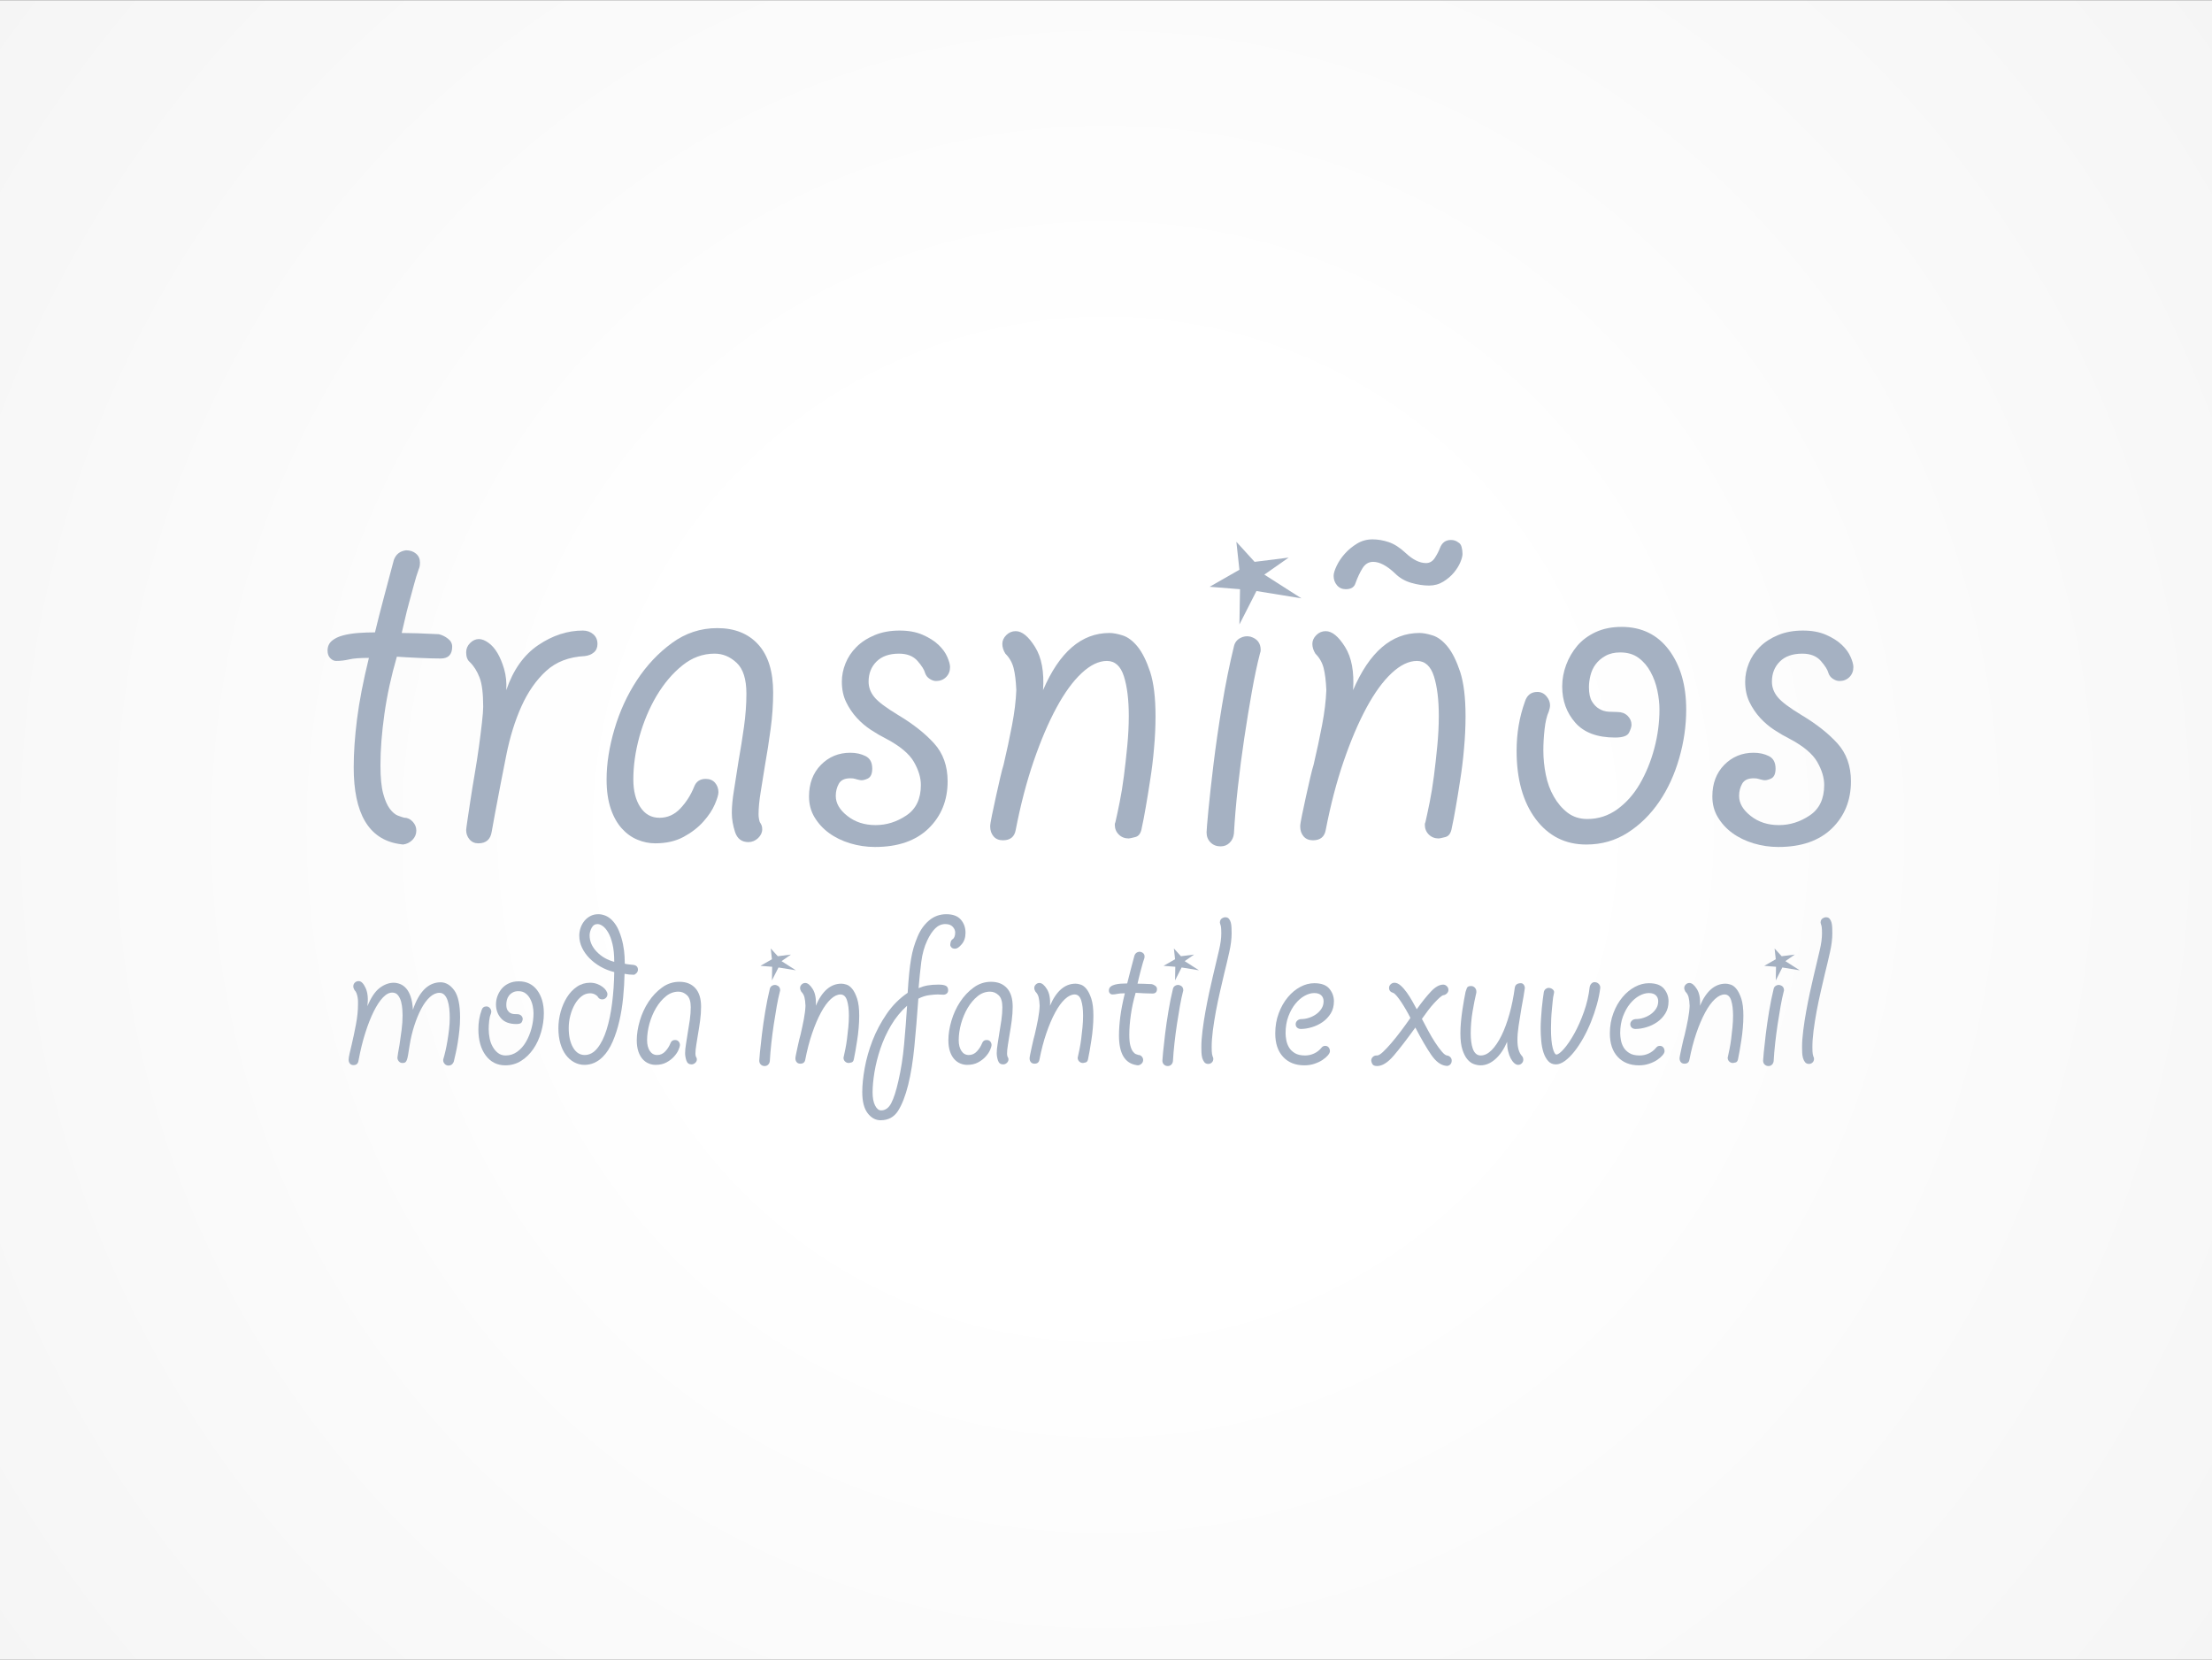 <?xml version="1.0" encoding="UTF-8"?>
<!DOCTYPE svg PUBLIC "-//W3C//DTD SVG 1.1//EN" "http://www.w3.org/Graphics/SVG/1.1/DTD/svg11.dtd">
<!-- Creator: CorelDRAW X8 -->
<svg xmlns="http://www.w3.org/2000/svg" xml:space="preserve" width="2250px" height="1688px" version="1.1" style="shape-rendering:geometricPrecision; text-rendering:geometricPrecision; image-rendering:optimizeQuality; fill-rule:evenodd; clip-rule:evenodd"
viewBox="0 0 2249996 1687502"
 xmlns:xlink="http://www.w3.org/1999/xlink">
 <rect x="0" y="0" width="2249996" height="1687502" fill="#333333" stroke="none"/>
 <defs>
  <style type="text/css">
   <![CDATA[
    .fil1 {fill:#A5B1C2;fill-rule:nonzero}
    .fil0 {fill:url(#id0)}
   ]]>
  </style>
  <radialGradient id="id0" gradientUnits="userSpaceOnUse" gradientTransform="matrix(2.103 -0 -0 2.103 -1.24136E+06 -931031)" cx="1.125e+06" cy="843751" r="1.125e+06" fx="1.125e+06" fy="843751">
   <stop offset="0" style="stop-opacity:1; stop-color:white"/>
   <stop offset="0.2" style="stop-opacity:1; stop-color:white"/>
   <stop offset="0.569" style="stop-opacity:1; stop-color:#F6F6F6"/>
   <stop offset="1" style="stop-opacity:1; stop-color:#E5E5E5"/>
  </radialGradient>
 </defs>
 <g id="Capa_x0020_1">
  <rect class="fil0" width="2249996" height="1687502"/>
  <g id="_1906208006592">
   <path class="fil1" d="M423472 844520c0,-3401 -1237,-6390 -3710,-9069 -2475,-2680 -5360,-4019 -8658,-4019 -1648,-412 -3812,-1134 -6492,-2164 -2679,-1031 -5359,-3297 -8039,-6802 -2678,-3504 -4946,-8656 -6801,-15561 -1855,-6802 -2782,-16386 -2782,-28855 0,-15665 1339,-33082 4019,-52045 2679,-19064 6905,-38439 12676,-58328 5771,412 13190,824 22260,1236 9068,413 16488,618 22260,618 7832,0 11747,-4018 11747,-12057 0,-3195 -1442,-5977 -4327,-8141 -2886,-2268 -5978,-3710 -9275,-4534 -8244,-412 -15459,-722 -21642,-929 -6183,-205 -11543,-308 -16077,-308 825,-3299 1856,-7729 3092,-13294 1237,-5566 2679,-11337 4328,-17314 1649,-5977 3299,-12057 4947,-18241 1649,-6183 3298,-11542 4947,-16076 824,-1649 1237,-3917 1237,-6802 0,-3710 -1340,-6698 -4020,-8966 -2680,-2268 -6080,-3400 -10202,-3400 -6183,824 -10306,4122 -12367,9893 -3298,12366 -6698,25145 -10203,38336 -3503,13192 -6492,24940 -8966,35245 -5770,0 -11439,207 -17004,619 -5564,412 -10717,1237 -15458,2473 -4740,1237 -8554,3091 -11439,5565 -2886,2473 -4329,5772 -4329,9894 0,3297 928,5873 2783,7729 1855,1854 3814,2782 5875,2782 4534,0 8965,-516 13294,-1546 4328,-1031 11027,-1546 20095,-1546 -5771,23497 -9790,44211 -12058,62143 -2266,17931 -3400,34317 -3400,49157 0,46994 15252,72964 45757,77911 412,0 1133,102 2164,308 1030,207 1752,309 2164,309 3710,-412 6904,-1958 9584,-4637 2679,-2679 4020,-5874 4020,-9584z"/>
   <path id="1" class="fil1" d="M503855 825352c3710,-19787 7420,-38956 11130,-57506 3710,-18549 8863,-35141 15458,-49775 6597,-14634 14943,-26588 25043,-35863 10100,-9275 23187,-14326 39265,-15150 3709,-412 6800,-1649 9275,-3710 2473,-2061 3710,-4947 3710,-8656 0,-4122 -1444,-7420 -4329,-9893 -2886,-2474 -6390,-3711 -10512,-3711 -15664,0 -30814,4947 -45448,14840 -14633,9893 -25454,25146 -32462,45757 412,-7833 -308,-14943 -2164,-21333 -1856,-6389 -4122,-11851 -6802,-16385 -2679,-4534 -5771,-8039 -9275,-10512 -3503,-2473 -6698,-3710 -9584,-3710 -3297,0 -6287,1340 -8965,4019 -2680,2679 -4020,5771 -4020,9481 0,4534 1237,7832 3710,9893 4122,4019 7420,9275 9893,15665 2473,6286 3710,16283 3710,29783 0,3297 -412,8657 -1237,15974 -824,7420 -1854,15561 -3091,24630 -1236,8966 -2680,18343 -4328,27928 -1649,9585 -3091,18551 -4328,26692 -1238,8244 -2268,15149 -3092,20610 -824,5566 -1237,8760 -1237,9585 0,3710 1134,6802 3401,9481 2267,2679 5256,4019 8965,4019 7834,0 12368,-3916 13604,-11749l3710 -20404z"/>
   <path id="2" class="fil1" d="M729548 638614c-16902,0 -32258,5051 -46067,15150 -13809,10100 -25661,22672 -35554,37719 -9894,15046 -17519,31637 -22878,49775 -5359,18138 -8038,35246 -8038,51322 0,11542 1442,21435 4225,29680 2782,8245 6595,14943 11233,20096 4637,5153 9893,8966 15871,11439 5873,2473 11954,3710 18138,3710 11129,0 20713,-2164 28751,-6493 8039,-4327 14738,-9480 20097,-15458 5359,-5978 9275,-11851 11748,-17622 2474,-5771 3710,-9894 3710,-12367 0,-3710 -1134,-6905 -3401,-9584 -2267,-2680 -5462,-4019 -9584,-4019 -5771,0 -9687,2679 -11748,8038 -3298,8245 -7936,15561 -13912,21951 -5978,6389 -13089,9584 -21334,9584 -8244,0 -14736,-3607 -19477,-10820 -4740,-7215 -7110,-16593 -7110,-28135 0,-14015 2061,-28547 6183,-43593 4224,-15046 9997,-28855 17416,-41428 7523,-12573 16180,-22878 26176,-30917 9894,-8038 20921,-12057 32875,-12057 8348,0 15767,3092 22363,9275 6699,6183 9997,16695 9997,31535 0,10718 -825,21951 -2474,33699 -1648,11749 -3504,23393 -5565,34936 -1649,11130 -3195,21023 -4637,29680 -1443,8657 -2165,16283 -2165,22878 0,6183 1134,12676 3298,19478 2267,6802 6802,10202 13604,10202 3607,0 6904,-1339 9790,-4019 2782,-2679 4225,-5668 4225,-8966 0,-1649 -206,-2988 -618,-4019 -412,-1030 -1031,-2164 -1856,-3401 -824,-2473 -1236,-5153 -1236,-8038 0,-6183 721,-13912 2267,-23188 1443,-9275 2886,-18034 4225,-26279 2165,-11954 4020,-24321 5771,-37100 1753,-12778 2577,-25145 2577,-37099 0,-21436 -5050,-37719 -15150,-48850 -10098,-11129 -24012,-16695 -41736,-16695z"/>
   <path id="3" class="fil1" d="M864962 765373c-11954,0 -21847,4123 -29988,12367 -8038,8244 -12058,18963 -12058,32153 0,7832 1856,14841 5566,21024 3709,6183 8553,11542 14736,16076 6183,4534 13397,8039 21539,10512 8244,2473 16695,3710 25248,3710 23394,0 41531,-6286 54516,-18859 12883,-12573 19375,-28546 19375,-47921 0,-15665 -4637,-28546 -13809,-38646 -9173,-10099 -21333,-19684 -36482,-28752 -12264,-7420 -20405,-13500 -24217,-18241 -3917,-4741 -5875,-9996 -5875,-15768 0,-8244 2680,-15046 8038,-20405 5359,-5359 12985,-8038 22878,-8038 8246,0 14531,2473 18860,7420 4328,4947 6905,9069 7729,12367 825,2473 2371,4431 4637,5873 2268,1444 4432,2165 6493,2165 4122,0 7523,-1340 10202,-4019 2680,-2680 4020,-6080 4020,-10202 0,-2474 -928,-5875 -2783,-10203 -1854,-4329 -4844,-8451 -8966,-12367 -4122,-3916 -9481,-7317 -16076,-10203 -6596,-2885 -14428,-4328 -23497,-4328 -9482,0 -17931,1546 -25352,4638 -7420,3091 -13603,7110 -18549,12058 -4947,4946 -8658,10510 -11131,16695 -2473,6183 -3710,12366 -3710,18549 0,7833 1443,14738 4329,20714 2885,5978 6492,11336 10820,16077 4329,4741 9172,8863 14531,12366 5359,3505 10512,6493 15458,8966 14016,7421 23394,15253 28135,23497 4740,8245 7111,16077 7111,23497 0,14016 -4844,24321 -14634,30917 -9790,6595 -20200,9894 -31432,9894 -11233,0 -20818,-3093 -28650,-9276 -7935,-6184 -11851,-12985 -11851,-20406 0,-4534 1030,-8656 3092,-12366 2061,-3710 5976,-5565 11747,-5565 2063,0 3711,207 4948,619 1237,412 2885,824 4946,1236 2061,413 4637,-102 7730,-1546 3091,-1442 4637,-4843 4637,-10202 0,-6183 -2267,-10409 -6801,-12676 -4536,-2267 -9688,-3401 -15460,-3401z"/>
   <path id="4" class="fil1" d="M1128476 643562c-28339,0 -50909,19374 -67501,58123 1236,-18550 -1442,-33184 -8142,-43901 -6698,-10719 -13190,-16077 -19683,-16077 -3710,0 -6904,1339 -9584,4019 -2680,2679 -4020,5668 -4020,8966 0,3297 1031,6595 3092,9893 4123,4122 6905,8965 8347,14531 1444,5565 2371,13087 2783,22569 -412,10718 -1854,22569 -4328,35554 -2474,12985 -5359,26485 -8657,40501 -824,2473 -1958,6802 -3400,12985 -1444,6183 -2886,12573 -4329,19168 -1442,6596 -2783,12883 -4019,18859 -1237,5978 -1855,9791 -1855,11440 0,4122 1134,7523 3401,10203 2267,2678 5462,4019 9584,4019 7420,0 11749,-3504 12985,-10512 4947,-25558 11027,-48849 18241,-69872 7213,-21023 14942,-39162 23188,-54413 8244,-15253 16797,-27001 25660,-35245 8863,-8245 17417,-12367 25661,-12367 8244,0 14015,5256 17314,15664 3297,10409 4946,23807 4946,40192 0,9893 -515,20096 -1546,30711 -1031,10717 -2164,20817 -3400,30400 -1237,9688 -2680,18551 -4329,26692 -1649,8244 -3092,14944 -4329,20302 -412,825 -617,1649 -617,2473 0,4123 1339,7421 4019,10100 2679,2680 6080,4019 10202,4019 825,0 2988,-515 6698,-1443 3607,-927 5771,-4122 6596,-9686 1237,-5360 2474,-12161 3916,-20406 1443,-8244 2988,-17519 4534,-27825 1649,-10305 2990,-21023 3917,-32153 1030,-11130 1546,-22054 1546,-32772 0,-18962 -1856,-34008 -5463,-45138 -3709,-11130 -7934,-19683 -12778,-25661 -4844,-5977 -9997,-9790 -15253,-11439 -5256,-1648 -9687,-2473 -13397,-2473z"/>
   <path id="5" class="fil1" d="M1276155 571216l-18550 -20405 3092 28444 -30299 17313 30918 2474 -619 35863 17314 -34008 45756 7420 -37719 -24116 24734 -17313 -34627 4328zm-4328 76056c-3710,-824 -7213,-310 -10511,1545 -3299,1855 -5360,4638 -6184,8348 -4535,18550 -8554,38440 -12057,59669 -3504,21229 -6390,41119 -8658,59670 -2266,18549 -4019,34317 -5255,47302 -1237,12985 -1855,20508 -1855,22569 0,4122 1340,7523 4019,10203 2679,2678 6081,4019 10203,4019 3710,0 6802,-1237 9275,-3710 2473,-2473 3915,-5565 4328,-9275 824,-14841 2165,-30608 4019,-47303 1855,-16695 4019,-33287 6492,-49776 2474,-16489 5051,-32257 7730,-47303 2680,-15046 5462,-28134 8348,-39263 412,-825 617,-1856 617,-3092 0,-7008 -3503,-11542 -10511,-13603z"/>
   <path id="6" class="fil1" d="M1443827 643562c-28339,0 -50909,19374 -67501,58123 1236,-18550 -1442,-33184 -8141,-43901 -6699,-10719 -13191,-16077 -19684,-16077 -3709,0 -6904,1339 -9584,4019 -2680,2679 -4020,5668 -4020,8966 0,3297 1032,6595 3093,9893 4122,4122 6904,8965 8346,14531 1444,5565 2371,13087 2783,22569 -412,10718 -1854,22569 -4327,35554 -2475,12985 -5360,26485 -8658,40501 -824,2473 -1958,6802 -3400,12985 -1444,6183 -2886,12573 -4329,19168 -1442,6596 -2783,12883 -4019,18859 -1237,5978 -1855,9791 -1855,11440 0,4122 1134,7523 3401,10203 2267,2678 5462,4019 9584,4019 7420,0 11749,-3504 12985,-10512 4947,-25558 11027,-48849 18241,-69872 7213,-21023 14943,-39162 23188,-54413 8244,-15253 16797,-27001 25660,-35245 8863,-8245 17417,-12367 25661,-12367 8244,0 14015,5256 17314,15664 3298,10409 4946,23807 4946,40192 0,9893 -515,20096 -1546,30711 -1031,10717 -2163,20817 -3400,30400 -1237,9688 -2680,18551 -4329,26692 -1649,8244 -3092,14944 -4329,20302 -412,825 -617,1649 -617,2473 0,4123 1339,7421 4019,10100 2679,2680 6080,4019 10202,4019 825,0 2989,-515 6698,-1443 3608,-927 5771,-4122 6596,-9686 1237,-5360 2474,-12161 3916,-20406 1444,-8244 2988,-17519 4534,-27825 1649,-10305 2990,-21023 3917,-32153 1030,-11130 1546,-22054 1546,-32772 0,-18962 -1855,-34008 -5463,-45138 -3709,-11130 -7934,-19683 -12778,-25661 -4844,-5977 -9997,-9790 -15253,-11439 -5256,-1648 -9687,-2473 -13397,-2473zm9790 -48230c5360,0 10204,-1340 14531,-4020 4329,-2679 7936,-5770 10822,-9275 2885,-3504 5049,-7007 6492,-10512 1442,-3503 2164,-6285 2164,-8346 0,-2474 -309,-4844 -927,-7112 -619,-2266 -1752,-3812 -3402,-4637 -2061,-1649 -4534,-2473 -7419,-2473 -5359,0 -9069,2679 -11130,8037 -1237,3299 -2989,6700 -5256,10204 -2268,3503 -5256,5256 -8966,5256 -6595,0 -13604,-3505 -21023,-10512 -5771,-5360 -11439,-8966 -17005,-10821 -5564,-1856 -11026,-2783 -16385,-2783 -5771,0 -11027,1443 -15768,4329 -4741,2885 -8863,6286 -12366,10202 -3504,3917 -6287,8039 -8348,12366 -2061,4329 -3092,7729 -3092,10203 0,3711 1134,6904 3401,9584 2267,2680 5256,4020 8966,4020 5359,0 8656,-2061 9893,-6184 2061,-5770 4432,-10821 7112,-15150 2678,-4327 6285,-6492 10820,-6492 6596,0 14016,3916 22260,11748 4534,4536 9997,7730 16386,9585 6389,1856 12469,2783 18240,2783z"/>
   <path id="7" class="fil1" d="M1649320 637378c-9790,0 -18549,1753 -26175,5256 -7524,3504 -13810,8141 -18756,13913 -4844,5771 -8657,12264 -11337,19477 -2679,7214 -4019,14531 -4019,21950 0,14429 4432,26692 13295,36792 8863,10099 22363,15149 40500,15149 7833,0 12573,-1649 14221,-5050 1650,-3297 2475,-5977 2475,-7935 0,-3504 -1341,-6596 -4020,-9172 -2679,-2577 -6080,-3814 -10202,-3814 -2474,0 -5462,-102 -8967,-308 -3503,-207 -6698,-1134 -9583,-2885 -2886,-1650 -5359,-4123 -7420,-7524 -2061,-3400 -3092,-8244 -3092,-14531 0,-3813 515,-7832 1546,-11954 1030,-4226 2783,-8039 5359,-11439 2473,-3298 5770,-6184 9893,-8451 4226,-2370 9172,-3504 15046,-3504 7420,0 13706,1855 18653,5565 5050,3710 9069,8451 12160,14222 3195,5771 5463,12058 6905,18859 1443,6802 2165,13294 2165,19477 0,13192 -1753,26383 -5256,39574 -3504,13191 -8451,25146 -14634,35863 -6184,10718 -13913,19375 -22982,25970 -9172,6596 -19270,9893 -30504,9893 -7832,0 -14531,-2163 -20199,-6492 -5564,-4328 -10203,-9790 -13912,-16386 -3813,-6595 -6493,-14016 -8142,-22260 -1649,-8244 -2473,-16488 -2473,-24733 0,-6596 412,-13706 1237,-21332 824,-7627 2266,-13707 4328,-18241 825,-2473 1237,-4535 1237,-6183 0,-3298 -1237,-6390 -3711,-9276 -2473,-2885 -5461,-4328 -9171,-4328 -6390,0 -10615,3297 -12676,9894 -5668,15664 -8451,32359 -8451,50085 0,28855 6493,51940 19375,69252 12985,17314 30092,25970 51527,25970 15562,0 29680,-4019 42150,-12056 12573,-8039 23187,-18551 32050,-31536 8863,-12985 15561,-27721 20302,-44211 4741,-16488 7112,-32977 7112,-49467 0,-24733 -5875,-44931 -17521,-60596 -11748,-15664 -27824,-23497 -48333,-23497z"/>
   <path id="8" class="fil1" d="M1783808 765373c-11954,0 -21847,4123 -29988,12367 -8039,8244 -12058,18963 -12058,32153 0,7832 1855,14841 5565,21024 3710,6183 8554,11542 14737,16076 6183,4534 13397,8039 21538,10512 8244,2473 16695,3710 25249,3710 23394,0 41531,-6286 54516,-18859 12882,-12573 19375,-28546 19375,-47921 0,-15665 -4637,-28546 -13810,-38646 -9172,-10099 -21333,-19684 -36482,-28752 -12263,-7420 -20404,-13500 -24217,-18241 -3917,-4741 -5875,-9996 -5875,-15768 0,-8244 2680,-15046 8039,-20405 5358,-5359 12985,-8038 22878,-8038 8245,0 14531,2473 18860,7420 4327,4947 6904,9069 7729,12367 824,2473 2370,4431 4637,5873 2267,1444 4431,2165 6492,2165 4122,0 7524,-1340 10203,-4019 2680,-2680 4019,-6080 4019,-10202 0,-2474 -927,-5875 -2783,-10203 -1854,-4329 -4843,-8451 -8965,-12367 -4123,-3916 -9481,-7317 -16076,-10203 -6597,-2885 -14429,-4328 -23497,-4328 -9482,0 -17932,1546 -25353,4638 -7419,3091 -13603,7110 -18549,12058 -4946,4946 -8657,10510 -11131,16695 -2473,6183 -3710,12366 -3710,18549 0,7833 1444,14738 4329,20714 2886,5978 6493,11336 10820,16077 4329,4741 9173,8863 14531,12366 5359,3505 10512,6493 15459,8966 14016,7421 23394,15253 28135,23497 4740,8245 7110,16077 7110,23497 0,14016 -4844,24321 -14634,30917 -9790,6595 -20199,9894 -31431,9894 -11234,0 -20819,-3093 -28650,-9276 -7935,-6184 -11852,-12985 -11852,-20406 0,-4534 1030,-8656 3093,-12366 2061,-3710 5976,-5565 11747,-5565 2062,0 3711,207 4947,619 1237,412 2886,824 4947,1236 2061,413 4637,-102 7729,-1546 3091,-1442 4637,-4843 4637,-10202 0,-6183 -2266,-10409 -6801,-12676 -4535,-2267 -9687,-3401 -15459,-3401z"/>
   <path class="fil1" d="M359617 1083073c2864,0 4534,-1432 5011,-4336 1910,-10383 4218,-19850 6922,-28324 2705,-8513 5569,-15792 8593,-21880 3024,-6086 6126,-10820 9308,-14161 3183,-3382 6365,-5053 9548,-5053 2546,0 4534,956 5967,2866 1432,1908 2466,4136 3103,6682 637,2545 1035,5132 1193,7758 159,2625 238,4574 238,5847 0,4615 -317,9428 -954,14441 -637,5012 -1352,10143 -2148,15394 -477,2546 -955,5251 -1432,8115 -477,2865 -717,4536 -717,5013 0,1433 479,2705 1433,3818 954,1114 2227,1672 3818,1672 1114,0 1989,-199 2626,-597 637,-398 1194,-1194 1671,-2347 477,-1194 916,-2983 1312,-5370 399,-2347 916,-5609 1552,-9706 1114,-6963 2705,-13646 4774,-20051 2069,-6404 4415,-12093 7041,-17066 2626,-4972 5530,-8910 8712,-11854 3183,-2903 6445,-4375 9786,-4375 2069,0 3779,716 5132,2147 1353,1433 2426,3343 3222,5729 795,2387 1353,5092 1671,8115 318,3024 477,6205 477,9548 0,3818 -239,7756 -716,11815 -477,4057 -1035,7955 -1670,11695 -637,3739 -1314,7161 -2029,10264 -716,3102 -1393,5688 -2029,7756 -160,319 -239,796 -239,1433 0,1431 517,2704 1552,3818 1033,1114 2347,1671 3938,1671 2387,0 4137,-1273 5251,-3818 477,-2069 1114,-4814 1910,-8235 795,-3421 1510,-7121 2147,-11099 637,-3978 1194,-8195 1671,-12650 477,-4456 716,-8832 716,-13127 0,-12890 -1949,-22040 -5807,-27449 -3859,-5411 -8435,-8196 -13804,-8354 -12611,0 -22078,9308 -28364,27926 -318,-5411 -1074,-9866 -2307,-13367 -1194,-3500 -2706,-6285 -4575,-8354 -1830,-2068 -3898,-3540 -6127,-4416 -2266,-875 -4415,-1312 -6523,-1312 -4814,0 -9587,1751 -14242,5251 -4655,3501 -8831,9707 -12530,18617 954,-7637 358,-13804 -1791,-18497 -2148,-4694 -4495,-7042 -7041,-7042 -1591,0 -2904,517 -3938,1552 -1035,1034 -1551,2268 -1551,3699 0,1273 397,2547 1193,3820 954,954 1671,2108 2148,3460 477,1353 835,2745 1074,4177 238,1432 358,2785 358,4058 0,1273 0,2228 0,2864 0,6365 -716,13286 -2149,20765 -1431,7479 -2864,14242 -4295,20288 -796,3183 -1512,6207 -2149,9071 -636,2864 -954,4932 -954,6205 0,1591 437,2905 1312,3938 875,1035 2108,1552 3701,1552z"/>
   <path id="1" class="fil1" d="M527768 997862c-3780,0 -7160,677 -10104,2030 -2905,1352 -5331,3143 -7241,5370 -1869,2228 -3341,4734 -4376,7519 -1033,2784 -1550,5609 -1550,8473 0,5569 1710,10303 5131,14202 3421,3899 8632,5847 15634,5847 3023,0 4853,-636 5489,-1948 637,-1274 955,-2308 955,-3064 0,-1353 -516,-2545 -1551,-3540 -1035,-996 -2347,-1473 -3938,-1473 -955,0 -2109,-39 -3462,-119 -1352,-79 -2585,-437 -3699,-1114 -1114,-636 -2068,-1591 -2864,-2903 -796,-1313 -1193,-3183 -1193,-5609 0,-1473 198,-3024 596,-4615 398,-1631 1074,-3104 2069,-4416 954,-1273 2227,-2387 3818,-3262 1631,-915 3541,-1352 5809,-1352 2864,0 5290,715 7200,2148 1949,1432 3501,3262 4693,5490 1235,2227 2110,4653 2666,7279 558,2626 835,5132 835,7519 0,5092 -675,10183 -2028,15275 -1352,5093 -3262,9708 -5649,13844 -2387,4137 -5370,7479 -8871,10025 -3540,2545 -7439,3819 -11775,3819 -3023,0 -5609,-835 -7797,-2507 -2149,-1670 -3938,-3778 -5371,-6325 -1471,-2545 -2506,-5409 -3143,-8592 -635,-3182 -954,-6365 -954,-9547 0,-2546 159,-5291 477,-8235 319,-2944 875,-5291 1671,-7041 318,-955 478,-1751 478,-2387 0,-1272 -478,-2466 -1432,-3580 -955,-1114 -2109,-1670 -3541,-1670 -2466,0 -4097,1272 -4893,3818 -2188,6046 -3262,12492 -3262,19334 0,11137 2506,20049 7478,26732 5013,6683 11617,10025 19891,10025 6007,0 11457,-1552 16270,-4655 4853,-3103 8950,-7160 12372,-12172 3422,-5013 6007,-10701 7837,-17066 1829,-6365 2745,-12730 2745,-19095 0,-9547 -2268,-17345 -6763,-23391 -4535,-6047 -10740,-9071 -18657,-9071z"/>
   <path id="2" class="fil1" d="M594480 1082835c7002,0 13207,-2706 18617,-8116 3979,-3978 7359,-9189 10144,-15634 2785,-6444 5053,-13486 6803,-21123 1750,-7638 3023,-15594 3819,-23869 795,-8273 1273,-16231 1431,-23868 3024,637 6127,955 9310,955 795,0 1710,-518 2745,-1591 1033,-1075 1551,-2228 1551,-3541 0,-2784 -1512,-4415 -4535,-4893 -1592,-159 -3143,-318 -4654,-478 -1512,-158 -2905,-398 -4178,-715 0,-1274 -79,-3700 -239,-7360 -158,-3660 -675,-7717 -1550,-12253 -876,-4495 -2228,-9029 -4059,-13524 -1829,-4496 -4255,-8275 -7279,-11298 -2069,-2029 -4297,-3541 -6684,-4495 -2386,-955 -4773,-1433 -7160,-1433 -3023,0 -5728,637 -8115,1910 -2387,1273 -4416,2944 -6086,5013 -1671,2068 -2945,4415 -3820,7000 -875,2626 -1312,5212 -1312,7758 0,4297 915,8394 2745,12293 1829,3858 4336,7438 7519,10700 3182,3263 6921,6127 11218,8593 4296,2466 8989,4336 14082,5609 -159,10780 -875,21282 -2148,31427 -1273,10183 -3143,19174 -5609,27051 -2466,7875 -5569,14121 -9309,18816 -3739,4694 -8076,7040 -13008,7040 -4934,0 -8872,-2545 -11815,-7598 -2944,-5091 -4416,-11655 -4416,-19731 0,-4455 557,-8791 1671,-12969 1114,-4216 2626,-7956 4535,-11297 1909,-3341 4177,-6007 6803,-8075 2625,-2069 5528,-3103 8712,-3103 1750,0 3341,358 4774,1074 1431,715 2466,1552 3102,2506 955,1750 2466,2626 4535,2626 1432,0 2665,-518 3700,-1552 1033,-1034 1551,-2267 1551,-3700 0,-1113 -437,-2346 -1312,-3699 -876,-1352 -2109,-2625 -3701,-3819 -1591,-1193 -3461,-2188 -5609,-2984 -2147,-795 -4495,-1193 -7040,-1193 -4934,0 -9389,1353 -13367,4057 -3978,2706 -7360,6286 -10143,10741 -2785,4455 -4934,9429 -6446,14919 -1511,5488 -2267,11018 -2267,16587 0,5728 676,10901 2029,15515 1352,4615 3222,8514 5609,11695 2387,3183 5211,5650 8473,7400 3262,1750 6723,2626 10383,2626zm13367 -143210c1591,0 3341,675 5250,2028 1910,1353 3739,3500 5489,6445 1751,2943 3224,6881 4417,11814 1193,4933 1790,10980 1790,18140 -7161,-1909 -13128,-5371 -17902,-10382 -4773,-5013 -7160,-10543 -7160,-16589 0,-2387 676,-4893 2028,-7519 1354,-2625 3382,-3937 6088,-3937z"/>
   <path id="3" class="fil1" d="M691146 998341c-6523,0 -12451,1949 -17781,5847 -5330,3898 -9905,8751 -13725,14560 -3818,5807 -6763,12213 -8831,19214 -2068,7002 -3102,13605 -3102,19811 0,4455 556,8273 1631,11456 1073,3182 2545,5769 4336,7758 1790,1989 3818,3461 6126,4415 2268,955 4614,1433 7001,1433 4296,0 7997,-837 11099,-2507 3103,-1671 5689,-3660 7757,-5967 2069,-2308 3581,-4575 4535,-6803 954,-2227 1433,-3818 1433,-4773 0,-1432 -438,-2665 -1314,-3700 -875,-1033 -2108,-1551 -3699,-1551 -2227,0 -3739,1034 -4535,3103 -1274,3182 -3063,6007 -5371,8473 -2306,2466 -5051,3699 -8234,3699 -3182,0 -5689,-1392 -7518,-4176 -1831,-2785 -2745,-6405 -2745,-10860 0,-5411 795,-11020 2386,-16827 1631,-5809 3860,-11139 6724,-15993 2903,-4853 6244,-8831 10103,-11933 3820,-3103 8076,-4655 12691,-4655 3222,0 6086,1194 8631,3580 2587,2387 3859,6445 3859,12173 0,4138 -318,8474 -954,13008 -637,4535 -1353,9031 -2149,13486 -636,4297 -1233,8115 -1789,11456 -558,3342 -836,6286 -836,8832 0,2387 438,4893 1273,7518 875,2626 2626,3939 5251,3939 1393,0 2666,-517 3780,-1552 1073,-1034 1631,-2187 1631,-3460 0,-637 -81,-1154 -239,-1552 -159,-398 -398,-835 -717,-1312 -317,-956 -477,-1989 -477,-3103 0,-2387 279,-5371 875,-8952 558,-3580 1114,-6961 1631,-10143 835,-4615 1552,-9389 2228,-14321 677,-4933 994,-9706 994,-14321 0,-8275 -1948,-14560 -5847,-18856 -3899,-4297 -9269,-6444 -16112,-6444z"/>
   <path id="4" class="fil1" d="M791154 972323l-7160 -7875 1193 10978 -11695 6684 11934 954 -239 13844 6683 -13128 17663 2864 -14561 -9308 9549 -6683 -13367 1670zm-1670 29359c-1433,-319 -2785,-119 -4058,597 -1274,715 -2068,1790 -2387,3222 -1751,7161 -3302,14838 -4654,23032 -1353,8196 -2467,15873 -3342,23034 -876,7160 -1551,13246 -2028,18259 -479,5013 -717,7917 -717,8712 0,1591 517,2904 1552,3939 1034,1033 2346,1551 3937,1551 1433,0 2626,-478 3582,-1432 954,-955 1511,-2148 1670,-3581 319,-5728 836,-11815 1552,-18259 715,-6444 1550,-12849 2506,-19214 954,-6365 1949,-12451 2983,-18260 1034,-5807 2109,-10859 3222,-15156 160,-317 239,-715 239,-1193 0,-2706 -1352,-4456 -4057,-5251z"/>
   <path id="5" class="fil1" d="M855877 1000249c-10939,0 -19651,7479 -26056,22437 477,-7160 -556,-12809 -3143,-16947 -2585,-4137 -5092,-6205 -7598,-6205 -1432,0 -2665,517 -3699,1552 -1035,1033 -1551,2187 -1551,3460 0,1274 397,2546 1193,3819 1591,1591 2666,3460 3222,5609 557,2148 915,5053 1075,8712 -160,4137 -717,8712 -1672,13724 -954,5013 -2068,10224 -3341,15634 -319,955 -756,2626 -1313,5012 -557,2387 -1114,4854 -1670,7399 -558,2547 -1075,4973 -1552,7281 -477,2306 -716,3778 -716,4415 0,1592 437,2904 1312,3939 875,1033 2108,1551 3701,1551 2864,0 4534,-1353 5011,-4058 1910,-9865 4257,-18856 7042,-26971 2785,-8116 5768,-15117 8950,-21004 3183,-5888 6484,-10423 9906,-13605 3421,-3183 6723,-4774 9905,-4774 3183,0 5410,2029 6684,6047 1272,4017 1908,9189 1908,15514 0,3820 -198,7758 -596,11855 -398,4137 -835,8036 -1312,11735 -479,3740 -1035,7160 -1672,10303 -636,3183 -1193,5769 -1671,7837 -158,319 -238,636 -238,955 0,1591 517,2864 1552,3898 1034,1034 2346,1552 3937,1552 319,0 1154,-199 2587,-558 1391,-358 2227,-1591 2545,-3739 477,-2068 955,-4694 1512,-7876 558,-3183 1154,-6763 1750,-10741 637,-3978 1154,-8115 1512,-12412 398,-4296 597,-8512 597,-12649 0,-7320 -716,-13128 -2109,-17424 -1432,-4297 -3062,-7598 -4932,-9906 -1870,-2307 -3860,-3778 -5888,-4415 -2029,-637 -3739,-956 -5172,-956z"/>
   <path id="6" class="fil1" d="M896256 1129139c-2428,0 -4457,-1670 -6167,-5013 -1671,-3341 -2506,-7796 -2506,-13365 0,-5888 636,-12730 1910,-20528 1312,-7796 3301,-15752 6007,-23868 2745,-8115 6325,-15992 10820,-23630 4495,-7637 9945,-14321 16350,-20049 -796,12730 -1791,25777 -3024,39144 -1194,13366 -3143,25858 -5847,37474 -2268,10024 -4655,17503 -7241,22436 -2546,4932 -6007,7399 -10302,7399zm85846 -180683c0,-5251 -1591,-9707 -4774,-13367 -3182,-3660 -8075,-5490 -14759,-5490 -6643,0 -12490,2109 -17503,6325 -5013,4218 -8911,9747 -11776,16589 -1591,3820 -2903,7479 -3937,10979 -1035,3501 -1910,7360 -2626,11576 -716,4217 -1352,9071 -1910,14560 -556,5490 -1074,12133 -1551,19931 -8394,5728 -15554,12888 -21401,21481 -5888,8592 -10662,17583 -14322,26971 -3620,9389 -6285,18697 -7956,27926 -1670,9230 -2507,17424 -2507,24585 0,9547 1831,16707 5490,21481 3660,4774 8036,7161 13128,7161 7797,0 13725,-3183 17782,-9548 4058,-6365 7519,-15275 10383,-26732 2705,-10980 4774,-23829 6205,-38548 1433,-14719 2785,-30988 4059,-48810 3659,-1910 7319,-3103 10979,-3581 3659,-477 6604,-716 8831,-716 637,0 1472,40 2507,119 1033,81 2108,120 3222,120 1273,0 2387,-398 3341,-1193 954,-796 1431,-1910 1431,-3342 0,-2227 -794,-3739 -2385,-4535 -1593,-796 -4059,-1193 -7400,-1193 -4297,0 -7996,278 -11099,835 -3103,556 -6165,1472 -9189,2745 795,-9508 1710,-18418 2745,-26653 1034,-8235 3063,-15515 6086,-21880 2546,-5370 5290,-9507 8235,-12332 2943,-2864 6325,-4295 10143,-4295 3343,0 5849,914 7519,2744 1671,1830 2506,3779 2506,5848 0,1751 -238,3182 -715,4296 -477,1114 -956,1831 -1433,2148 -1273,796 -2068,1830 -2387,3103 -318,1273 -477,2308 -477,3103 0,796 398,1631 1194,2506 795,875 2068,1313 3818,1313 1870,0 4098,-1511 6644,-4535 2586,-3024 3859,-6921 3859,-11695z"/>
   <path id="7" class="fil1" d="M1008118 998341c-6523,0 -12451,1949 -17782,5847 -5330,3898 -9904,8751 -13724,14560 -3818,5807 -6763,12213 -8831,19214 -2068,7002 -3103,13605 -3103,19811 0,4455 556,8273 1631,11456 1074,3182 2546,5769 4336,7758 1791,1989 3819,3461 6126,4415 2268,955 4615,1433 7002,1433 4296,0 7996,-837 11099,-2507 3103,-1671 5688,-3660 7756,-5967 2070,-2308 3581,-4575 4536,-6803 954,-2227 1432,-3818 1432,-4773 0,-1432 -438,-2665 -1313,-3700 -875,-1033 -2108,-1551 -3699,-1551 -2228,0 -3740,1034 -4536,3103 -1273,3182 -3062,6007 -5370,8473 -2307,2466 -5052,3699 -8235,3699 -3182,0 -5688,-1392 -7518,-4176 -1830,-2785 -2744,-6405 -2744,-10860 0,-5411 794,-11020 2385,-16827 1631,-5809 3860,-11139 6724,-15993 2904,-4853 6245,-8831 10104,-11933 3819,-3103 8076,-4655 12691,-4655 3222,0 6086,1194 8631,3580 2587,2387 3859,6445 3859,12173 0,4138 -318,8474 -955,13008 -636,4535 -1352,9031 -2148,13486 -637,4297 -1233,8115 -1789,11456 -558,3342 -837,6286 -837,8832 0,2387 439,4893 1274,7518 875,2626 2625,3939 5251,3939 1392,0 2666,-517 3779,-1552 1074,-1034 1631,-2187 1631,-3460 0,-637 -80,-1154 -238,-1552 -160,-398 -398,-835 -717,-1312 -318,-956 -477,-1989 -477,-3103 0,-2387 278,-5371 875,-8952 557,-3580 1114,-6961 1631,-10143 835,-4615 1552,-9389 2228,-14321 676,-4933 994,-9706 994,-14321 0,-8275 -1949,-14560 -5848,-18856 -3898,-4297 -9269,-6444 -16111,-6444z"/>
   <path id="8" class="fil1" d="M1094083 1000249c-10939,0 -19651,7479 -26056,22437 477,-7160 -556,-12809 -3143,-16947 -2585,-4137 -5092,-6205 -7598,-6205 -1431,0 -2664,517 -3699,1552 -1035,1033 -1551,2187 -1551,3460 0,1274 397,2546 1193,3819 1591,1591 2666,3460 3222,5609 558,2148 915,5053 1075,8712 -160,4137 -717,8712 -1671,13724 -955,5013 -2068,10224 -3342,15634 -319,955 -756,2626 -1313,5012 -556,2387 -1114,4854 -1670,7399 -558,2547 -1075,4973 -1552,7281 -477,2306 -716,3778 -716,4415 0,1592 437,2904 1312,3939 876,1033 2109,1551 3701,1551 2864,0 4534,-1353 5011,-4058 1910,-9865 4257,-18856 7042,-26971 2785,-8116 5768,-15117 8950,-21004 3183,-5888 6485,-10423 9906,-13605 3421,-3183 6723,-4774 9905,-4774 3183,0 5411,2029 6684,6047 1272,4017 1908,9189 1908,15514 0,3820 -198,7758 -596,11855 -398,4137 -835,8036 -1312,11735 -479,3740 -1035,7160 -1671,10303 -637,3183 -1193,5769 -1672,7837 -158,319 -238,636 -238,955 0,1591 517,2864 1552,3898 1034,1034 2347,1552 3937,1552 319,0 1154,-199 2587,-558 1391,-358 2228,-1591 2545,-3739 478,-2068 955,-4694 1512,-7876 558,-3183 1154,-6763 1751,-10741 636,-3978 1154,-8115 1511,-12412 398,-4296 597,-8512 597,-12649 0,-7320 -716,-13128 -2108,-17424 -1433,-4297 -3063,-7598 -4933,-9906 -1869,-2307 -3860,-3778 -5888,-4415 -2029,-637 -3739,-956 -5172,-956z"/>
   <path id="9" class="fil1" d="M1162785 1077822c0,-1313 -477,-2466 -1432,-3501 -955,-1034 -2069,-1552 -3341,-1552 -637,-158 -1473,-437 -2506,-835 -1035,-398 -2070,-1273 -3103,-2625 -1035,-1353 -1910,-3342 -2626,-6007 -717,-2626 -1075,-6325 -1075,-11138 0,-6048 518,-12770 1552,-20090 1035,-7359 2665,-14838 4894,-22515 2227,158 5091,318 8592,477 3501,158 6365,239 8593,239 3022,0 4534,-1552 4534,-4655 0,-1233 -556,-2307 -1670,-3143 -1114,-875 -2308,-1431 -3581,-1750 -3182,-159 -5967,-278 -8354,-358 -2386,-79 -4455,-120 -6206,-120 319,-1273 716,-2983 1194,-5131 478,-2148 1034,-4375 1671,-6683 636,-2307 1273,-4655 1909,-7041 637,-2387 1274,-4456 1910,-6206 318,-637 477,-1512 477,-2626 0,-1431 -517,-2585 -1552,-3461 -1033,-875 -2346,-1312 -3937,-1312 -2387,318 -3978,1591 -4774,3819 -1274,4774 -2586,9706 -3938,14798 -1353,5091 -2507,9627 -3461,13605 -2229,0 -4416,80 -6564,238 -2149,160 -4138,478 -5967,956 -1830,477 -3302,1193 -4417,2147 -1113,956 -1670,2229 -1670,3820 0,1273 358,2268 1074,2983 717,716 1472,1074 2268,1074 1750,0 3460,-198 5132,-596 1670,-398 4256,-597 7757,-597 -2227,9070 -3779,17066 -4655,23987 -875,6923 -1312,13247 -1312,18976 0,18140 5887,28164 17662,30074 160,0 437,39 835,119 398,80 677,120 835,120 1433,-160 2666,-756 3701,-1791 1033,-1033 1551,-2268 1551,-3699z"/>
   <path id="10" class="fil1" d="M1201213 972323l-7160 -7875 1193 10978 -11695 6684 11934 954 -239 13844 6683 -13128 17663 2864 -14560 -9308 9548 -6683 -13367 1670zm-1670 29359c-1433,-319 -2785,-119 -4058,597 -1274,715 -2068,1790 -2387,3222 -1751,7161 -3301,14838 -4654,23032 -1353,8196 -2467,15873 -3342,23034 -876,7160 -1551,13246 -2028,18259 -479,5013 -717,7917 -717,8712 0,1591 517,2904 1552,3939 1034,1033 2347,1551 3938,1551 1432,0 2625,-478 3581,-1432 954,-955 1511,-2148 1670,-3581 319,-5728 836,-11815 1552,-18259 715,-6444 1550,-12849 2506,-19214 954,-6365 1949,-12451 2983,-18260 1034,-5807 2109,-10859 3222,-15156 160,-317 239,-715 239,-1193 0,-2706 -1352,-4456 -4057,-5251z"/>
   <path id="11" class="fil1" d="M1244177 933179c-2228,796 -3341,2468 -3341,5013 0,319 158,955 477,1910 636,1114 954,4137 954,9069 0,4934 -795,10741 -2387,17424 -1591,6684 -3659,15435 -6205,26256 -1114,4615 -2347,10064 -3700,16349 -1352,6286 -2625,12730 -3819,19333 -1193,6604 -2188,13088 -2984,19453 -795,6365 -1193,11935 -1193,16708 0,1750 40,3620 120,5609 79,1989 357,3820 796,5490 477,1671 1193,3103 2108,4297 954,1193 2266,1789 3978,1789 1392,0 2625,-477 3620,-1431 1033,-956 1551,-2228 1551,-3820 0,-795 -239,-1591 -716,-2386 -160,-319 -358,-1154 -597,-2506 -238,-1353 -357,-3701 -357,-7042 0,-4773 396,-10343 1193,-16708 835,-6365 1869,-12968 3142,-19811 1313,-6842 2705,-13605 4257,-20287 1512,-6683 2903,-12730 4217,-18140 1750,-7001 3460,-14122 5051,-21362 1631,-7241 2427,-13646 2427,-19215 0,-1909 -40,-3858 -119,-5847 -80,-1989 -319,-3740 -716,-5251 -398,-1512 -1034,-2785 -1909,-3819 -876,-1035 -2109,-1552 -3700,-1552 -796,0 -1511,160 -2148,477z"/>
   <path id="12" class="fil1" d="M1323180 1036291c-1591,159 -2864,756 -3819,1750 -954,995 -1432,2149 -1432,3382 0,1551 517,2745 1552,3620 1034,835 2267,1273 3699,1273 3501,0 7240,-598 11218,-1790 3978,-1193 7638,-2944 10939,-5252 3303,-2306 6047,-5211 8235,-8712 2188,-3500 3262,-7638 3262,-12411 0,-4774 -1551,-9030 -4653,-12770 -3064,-3739 -8196,-5609 -15317,-5609 -4773,0 -9468,1233 -14161,3700 -4655,2467 -8911,5968 -12690,10502 -3819,4535 -6923,9945 -9270,16231 -2387,6285 -3579,13167 -3579,20645 0,10185 2665,18141 7996,23869 5330,5729 12530,8593 21601,8593 3659,0 7081,-518 10262,-1591 3184,-1075 5928,-2348 8235,-3899 2308,-1552 4138,-3143 5490,-4734 1352,-1631 2029,-2983 2029,-4097 0,-1591 -438,-2904 -1313,-3939 -876,-1034 -2028,-1551 -3461,-1551 -1591,0 -2864,637 -3819,1909 -2069,2546 -4575,4495 -7518,5849 -2944,1352 -6008,2028 -9189,2028 -4297,0 -7758,-795 -10383,-2387 -2626,-1591 -4615,-3540 -5967,-5848 -1353,-2307 -2268,-4773 -2745,-7399 -477,-2625 -716,-4972 -716,-7041 0,-6365 954,-12094 2864,-17185 1949,-5092 4336,-9389 7240,-12890 2864,-3499 6006,-6165 9349,-7995 3381,-1830 6563,-2744 9626,-2744 3183,0 5570,755 7201,2306 1591,1552 2386,3541 2386,5967 0,2745 -676,5211 -2028,7400 -1353,2187 -3143,4097 -5371,5728 -2227,1591 -4693,2864 -7399,3739 -2705,916 -5490,1353 -8354,1353z"/>
   <path id="13" class="fil1" d="M1400035 1073287c-1432,0 -2665,517 -3699,1552 -1035,1034 -1552,2267 -1552,3699 0,796 358,1910 1074,3341 717,1433 2348,2149 4893,2149 5251,0 10900,-3540 16947,-10622 6047,-7081 13366,-16589 21959,-28523 6046,11617 11416,20846 16111,27688 4694,6842 9666,10581 14917,11218 1591,318 2984,-40 4177,-1074 1194,-1034 1790,-2427 1790,-4177 0,-1432 -477,-2626 -1431,-3580 -956,-955 -2069,-1512 -3343,-1671 -1431,-159 -3222,-1512 -5369,-4058 -2148,-2546 -4416,-5649 -6803,-9308 -2387,-3660 -4734,-7638 -7041,-11935 -2308,-4296 -4416,-8273 -6326,-11934 1910,-2704 3939,-5490 6087,-8354 2148,-2864 4256,-5410 6326,-7638 2068,-2227 3937,-4097 5609,-5609 1670,-1512 2983,-2347 3937,-2506 1274,-159 2428,-756 3461,-1790 1035,-1034 1552,-2188 1552,-3460 0,-1592 -557,-2905 -1671,-3939 -1114,-1035 -2307,-1551 -3580,-1551 -3978,0 -8195,2386 -12650,7160 -4456,4774 -9229,10741 -14322,17902 -1272,-2387 -2784,-5132 -4534,-8235 -1751,-3104 -3620,-6047 -5609,-8832 -1989,-2784 -4058,-5131 -6206,-7041 -2148,-1910 -4256,-2864 -6326,-2864 -1431,0 -2704,517 -3818,1551 -1114,1035 -1671,2268 -1671,3700 0,2546 1353,4217 4058,5013 954,318 2148,1312 3580,2983 1432,1670 2944,3700 4535,6087 1591,2387 3222,5012 4892,7876 1672,2865 3224,5729 4655,8593 -2864,4136 -5967,8433 -9308,12888 -3342,4456 -6604,8554 -9787,12293 -3182,3739 -6086,6842 -8712,9308 -2625,2466 -4653,3700 -6086,3700l-716 0z"/>
   <path id="14" class="fil1" d="M1501714 1008126c0,-1431 -517,-2704 -1552,-3818 -1033,-1114 -2347,-1672 -3938,-1672 -2227,0 -3620,716 -4177,2149 -556,1392 -995,2664 -1312,3779 -478,2228 -995,4893 -1552,8076 -557,3143 -1114,6603 -1670,10302 -558,3740 -1035,7639 -1433,11776 -398,4097 -597,8115 -597,12093 0,6802 677,12292 2030,16468 1352,4218 3023,7479 5012,9866 1989,2387 4177,3978 6564,4853 2387,876 4693,1314 6921,1314 5251,0 10264,-2109 15038,-6325 4772,-4218 8752,-10065 11934,-17544 0,3342 317,6445 994,9309 677,2864 1552,5331 2626,7399 1073,2069 2306,3700 3620,4893 1352,1193 2665,1791 3978,1791 1431,0 2665,-518 3699,-1552 1035,-1035 1552,-2268 1552,-3700 0,-1432 -398,-2625 -1194,-3580 -3182,-3342 -4773,-8832 -4773,-16469 0,-4137 398,-8911 1193,-14321 796,-5410 1750,-11377 2864,-17902 796,-4137 1512,-8115 2148,-11934 637,-3818 1035,-6365 1193,-7638 319,-1431 81,-2784 -715,-4057 -796,-1273 -1830,-1910 -3103,-1910 -3660,0 -5769,1512 -6246,4536 -1273,9427 -3062,18339 -5409,26732 -2348,8354 -5013,15673 -8077,21880 -3062,6245 -6404,11178 -10024,14877 -3620,3660 -7320,5490 -11179,5490 -1949,0 -3580,-637 -4972,-1909 -1353,-1273 -2387,-2984 -3103,-5093 -756,-2147 -1273,-4574 -1591,-7279 -318,-2705 -477,-5371 -477,-8075 0,-7479 636,-14958 1908,-22477 1274,-7558 2547,-13923 3820,-19174l0 -1154z"/>
   <path id="15" class="fil1" d="M1580718 1009559c319,-1273 -119,-2427 -1312,-3462 -1193,-1033 -2585,-1551 -4137,-1551 -1074,0 -2069,358 -3024,1074 -914,716 -1551,1710 -1870,2983 -317,1910 -635,4336 -1033,7281 -398,2943 -756,6126 -1075,9547 -278,3421 -556,6922 -795,10502 -238,3580 -358,6802 -358,9666 0,4138 199,8394 597,12770 358,4376 1154,8354 2306,11934 1194,3580 2785,6484 4815,8712 2028,2227 4614,3342 7796,3342 2864,0 5888,-1154 9070,-3461 3183,-2307 6365,-5450 9548,-9428 3182,-3978 6245,-8592 9189,-13844 2943,-5251 5569,-10741 7877,-16469 2306,-5728 4295,-11576 5966,-17543 1672,-5967 2824,-11656 3461,-17066l0 -477c0,-1273 -477,-2427 -1431,-3462 -956,-1033 -2070,-1631 -3343,-1789 -1431,-319 -2705,0 -3818,954 -1114,955 -1830,2228 -2149,3819 -954,8594 -2903,17027 -5847,25300 -2944,8275 -6206,15635 -9786,22079 -3581,6445 -7081,11616 -10502,15515 -3422,3898 -6007,5847 -7758,5847 -1273,0 -2506,-2188 -3699,-6563 -1193,-4376 -1791,-11099 -1791,-20170 0,-3022 81,-6244 239,-9666 159,-3422 398,-6683 717,-9787 318,-3102 596,-5926 835,-8473 239,-2545 517,-4455 835,-5728l477 -2386z"/>
   <path id="16" class="fil1" d="M1663542 1036291c-1591,159 -2864,756 -3819,1750 -954,995 -1432,2149 -1432,3382 0,1551 517,2745 1552,3620 1034,835 2267,1273 3699,1273 3501,0 7240,-598 11218,-1790 3978,-1193 7638,-2944 10939,-5252 3303,-2306 6048,-5211 8235,-8712 2189,-3500 3262,-7638 3262,-12411 0,-4774 -1551,-9030 -4653,-12770 -3064,-3739 -8196,-5609 -15317,-5609 -4773,0 -9468,1233 -14161,3700 -4655,2467 -8911,5968 -12690,10502 -3819,4535 -6922,9945 -9269,16231 -2387,6285 -3580,13167 -3580,20645 0,10185 2665,18141 7996,23869 5330,5729 12530,8593 21601,8593 3659,0 7081,-518 10263,-1591 3183,-1075 5928,-2348 8234,-3899 2308,-1552 4138,-3143 5490,-4734 1352,-1631 2029,-2983 2029,-4097 0,-1591 -438,-2904 -1313,-3939 -875,-1034 -2028,-1551 -3461,-1551 -1591,0 -2864,637 -3818,1909 -2070,2546 -4576,4495 -7519,5849 -2944,1352 -6007,2028 -9189,2028 -4297,0 -7758,-795 -10383,-2387 -2626,-1591 -4615,-3540 -5967,-5848 -1353,-2307 -2268,-4773 -2745,-7399 -477,-2625 -716,-4972 -716,-7041 0,-6365 954,-12094 2864,-17185 1949,-5092 4336,-9389 7240,-12890 2865,-3499 6006,-6165 9349,-7995 3381,-1830 6563,-2744 9626,-2744 3183,0 5570,755 7201,2306 1591,1552 2386,3541 2386,5967 0,2745 -676,5211 -2028,7400 -1352,2187 -3143,4097 -5371,5728 -2227,1591 -4693,2864 -7399,3739 -2705,916 -5490,1353 -8354,1353z"/>
   <path id="17" class="fil1" d="M1755236 1000249c-10940,0 -19652,7479 -26057,22437 478,-7160 -556,-12809 -3143,-16947 -2585,-4137 -5091,-6205 -7598,-6205 -1431,0 -2664,517 -3699,1552 -1034,1033 -1551,2187 -1551,3460 0,1274 397,2546 1193,3819 1591,1591 2666,3460 3222,5609 558,2148 916,5053 1075,8712 -159,4137 -717,8712 -1671,13724 -954,5013 -2068,10224 -3341,15634 -319,955 -756,2626 -1314,5012 -556,2387 -1114,4854 -1670,7399 -557,2547 -1075,4973 -1552,7281 -477,2306 -716,3778 -716,4415 0,1592 437,2904 1313,3939 875,1033 2108,1551 3700,1551 2864,0 4534,-1353 5011,-4058 1910,-9865 4257,-18856 7042,-26971 2785,-8116 5769,-15117 8951,-21004 3183,-5888 6484,-10423 9905,-13605 3421,-3183 6723,-4774 9905,-4774 3183,0 5411,2029 6684,6047 1272,4017 1909,9189 1909,15514 0,3820 -199,7758 -597,11855 -398,4137 -835,8036 -1312,11735 -478,3740 -1035,7160 -1671,10303 -637,3183 -1193,5769 -1671,7837 -159,319 -239,636 -239,955 0,1591 517,2864 1552,3898 1035,1034 2347,1552 3938,1552 319,0 1154,-199 2586,-558 1392,-358 2228,-1591 2546,-3739 477,-2068 954,-4694 1511,-7876 558,-3183 1154,-6763 1751,-10741 636,-3978 1154,-8115 1512,-12412 398,-4296 596,-8512 596,-12649 0,-7320 -716,-13128 -2108,-17424 -1433,-4297 -3063,-7598 -4932,-9906 -1870,-2307 -3860,-3778 -5888,-4415 -2029,-637 -3740,-956 -5172,-956z"/>
   <path id="18" class="fil1" d="M1812242 972323l-7160 -7875 1193 10978 -11696 6684 11934 954 -238 13844 6682 -13128 17664 2864 -14561 -9308 9548 -6683 -13366 1670zm-1670 29359c-1433,-319 -2785,-119 -4059,597 -1273,715 -2068,1790 -2387,3222 -1750,7161 -3301,14838 -4653,23032 -1354,8196 -2468,15873 -3343,23034 -875,7160 -1551,13246 -2028,18259 -478,5013 -717,7917 -717,8712 0,1591 518,2904 1552,3939 1035,1033 2347,1551 3938,1551 1433,0 2626,-478 3581,-1432 955,-955 1512,-2148 1670,-3581 319,-5728 837,-11815 1552,-18259 716,-6444 1551,-12849 2507,-19214 954,-6365 1948,-12451 2983,-18260 1034,-5807 2108,-10859 3222,-15156 160,-317 239,-715 239,-1193 0,-2706 -1353,-4456 -4057,-5251z"/>
   <path id="19" class="fil1" d="M1855205 933179c-2227,796 -3341,2468 -3341,5013 0,319 158,955 477,1910 637,1114 955,4137 955,9069 0,4934 -795,10741 -2387,17424 -1591,6684 -3659,15435 -6206,26256 -1114,4615 -2347,10064 -3699,16349 -1352,6286 -2626,12730 -3820,19333 -1193,6604 -2187,13088 -2983,19453 -795,6365 -1193,11935 -1193,16708 0,1750 40,3620 119,5609 79,1989 358,3820 796,5490 477,1671 1193,3103 2108,4297 955,1193 2267,1789 3978,1789 1393,0 2626,-477 3620,-1431 1034,-956 1551,-2228 1551,-3820 0,-795 -238,-1591 -715,-2386 -160,-319 -358,-1154 -597,-2506 -239,-1353 -358,-3701 -358,-7042 0,-4773 397,-10343 1193,-16708 835,-6365 1870,-12968 3143,-19811 1312,-6842 2705,-13605 4257,-20287 1512,-6683 2903,-12730 4216,-18140 1751,-7001 3461,-14122 5052,-21362 1631,-7241 2427,-13646 2427,-19215 0,-1909 -40,-3858 -119,-5847 -81,-1989 -319,-3740 -716,-5251 -398,-1512 -1035,-2785 -1910,-3819 -875,-1035 -2108,-1552 -3699,-1552 -796,0 -1512,160 -2149,477z"/>
  </g>
 </g>
</svg>
